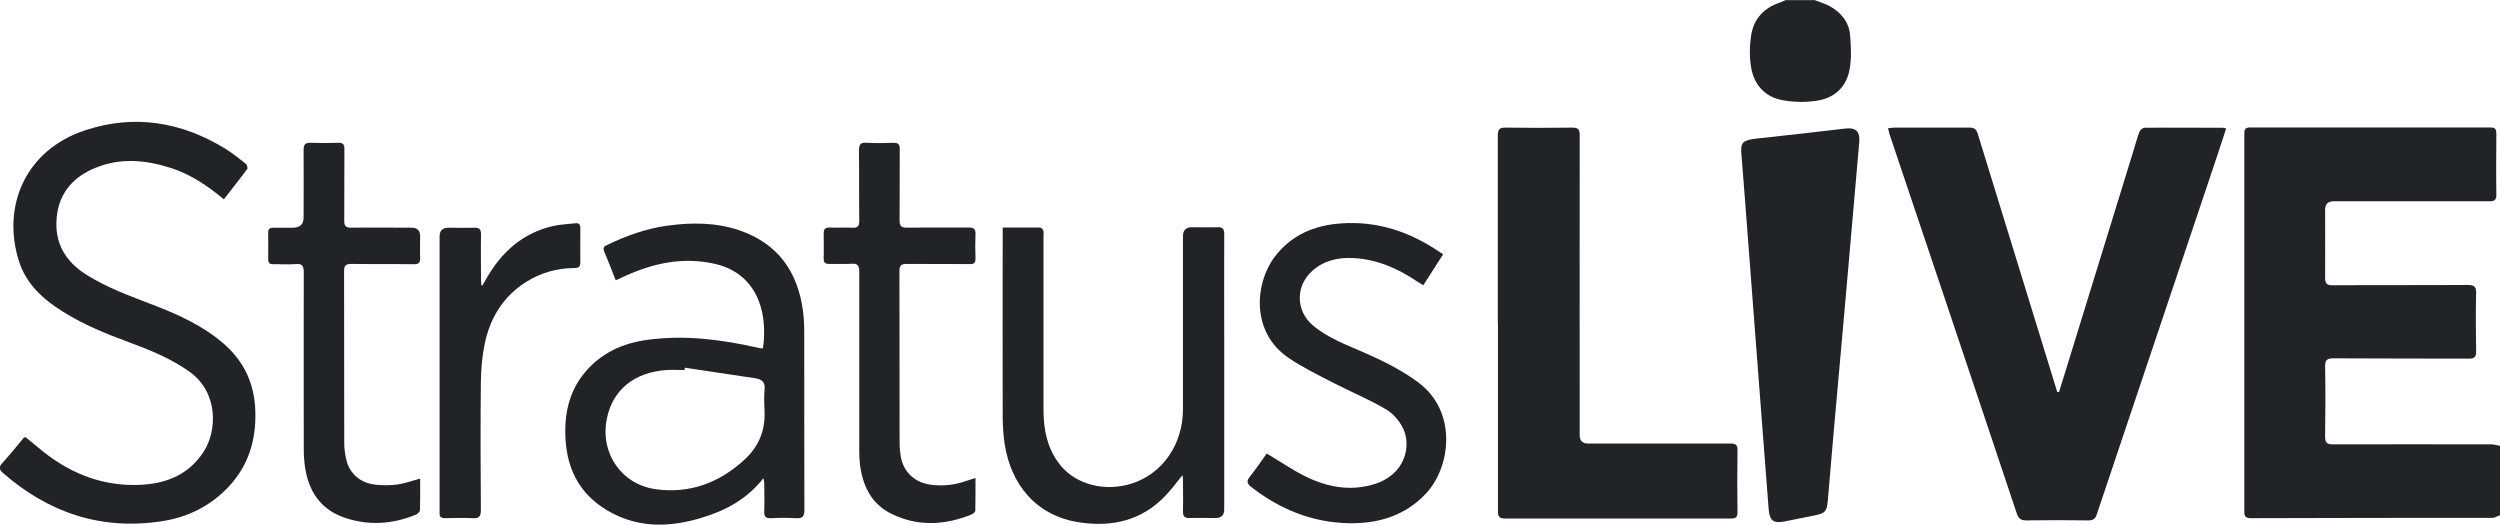 <?xml version="1.0" encoding="UTF-8"?><svg id="Layer_1" xmlns="http://www.w3.org/2000/svg" viewBox="0 0 158.1 33.18"><defs><style>.cls-1{fill:#222326;}</style></defs><g id="YiMBDL.tif"><path class="cls-1" d="m158.1,32.58c-.16.06-.32.17-.47.17-5.1,0-10.19,0-15.29.02-.43,0-.41-.23-.41-.52,0-6.84,0-13.69,0-20.53,0-1.08,0-2.17,0-3.25,0-.29.05-.41.38-.41,5.06,0,10.11,0,15.17,0,.32,0,.39.11.39.41-.01,1.28-.02,2.55,0,3.83,0,.36-.12.43-.45.43-3.28-.01-6.57,0-9.85,0q-.53,0-.53.54c0,1.43.01,2.85,0,4.28,0,.37.1.5.48.49,2.84-.02,5.69,0,8.53-.02.41,0,.55.09.54.52-.03,1.23-.02,2.47,0,3.7,0,.34-.11.44-.45.44-2.86-.01-5.72,0-8.57-.02-.42,0-.54.12-.53.53.03,1.47.02,2.93,0,4.4,0,.4.11.52.51.51,3.32-.01,6.65,0,9.98,0,.2,0,.4.07.6.1v4.36Z"/><path class="cls-1" d="m114.74,0c.33.13.68.23.99.4.71.4,1.2,1,1.27,1.82.06.73.1,1.49-.04,2.21-.2,1.06-.94,1.76-2.01,1.93-.73.12-1.52.11-2.25-.03-1.1-.21-1.78-.98-1.96-2.07-.11-.65-.1-1.35,0-2.01.16-1.07.82-1.76,1.85-2.1.11-.04.22-.1.33-.14.6,0,1.21,0,1.81,0Z"/><path class="cls-1" d="m130.22,24.77c.2-.65.4-1.29.6-1.94,1.36-4.41,2.72-8.82,4.08-13.23.13-.42.24-.84.39-1.25.04-.12.21-.27.33-.27,1.66-.02,3.32,0,4.99,0,.04,0,.08.02.17.05-.18.54-.35,1.08-.53,1.62-1.58,4.72-3.17,9.45-4.76,14.17-.96,2.87-1.93,5.74-2.89,8.61-.09.28-.24.38-.54.38-1.3-.02-2.61-.02-3.91,0-.36,0-.5-.12-.61-.44-1.59-4.77-3.19-9.53-4.79-14.3-1.09-3.23-2.17-6.46-3.26-9.69-.03-.1-.05-.21-.09-.37.15-.01.28-.04.41-.04,1.58,0,3.16,0,4.74,0,.3,0,.43.1.52.38,1.54,5.01,3.08,10.02,4.63,15.04.13.43.27.87.4,1.3.04,0,.08,0,.13-.01Z"/><path class="cls-1" d="m94.72,20.41c0-3.95,0-7.9,0-11.84,0-.4.12-.51.51-.5,1.4.02,2.8.02,4.2,0,.4,0,.47.13.47.49-.01,6.32,0,12.64,0,18.96q0,.53.54.53c2.99,0,5.99,0,8.98,0,.36,0,.47.09.46.46-.02,1.29-.02,2.58,0,3.87,0,.3-.08.41-.39.41-4.78,0-9.56,0-14.34,0-.37,0-.42-.17-.42-.48,0-3.96,0-7.92,0-11.89Z"/><path class="cls-1" d="m14.15,12.6c-1.03-.86-2.09-1.57-3.32-1.97-1.58-.51-3.18-.67-4.76-.03-1.4.56-2.32,1.56-2.48,3.11-.17,1.63.53,2.83,1.9,3.68,1.31.82,2.76,1.34,4.19,1.89,1.59.61,3.14,1.31,4.45,2.44,1.33,1.15,1.99,2.6,2.02,4.37.04,1.8-.46,3.38-1.7,4.7-1.14,1.21-2.57,1.92-4.2,2.17-3.83.59-7.16-.52-10.05-3.04-.27-.24-.28-.4-.03-.66.46-.51.89-1.05,1.33-1.57.02-.02.05-.02.11-.05.34.28.7.58,1.06.87,1.69,1.36,3.6,2.16,5.79,2.16,1.78,0,3.37-.5,4.41-2.09.86-1.3.98-3.77-.92-5.1-1.17-.82-2.47-1.35-3.8-1.84-1.44-.53-2.86-1.11-4.17-1.93-1.25-.78-2.32-1.74-2.78-3.19-1.1-3.47.4-7.03,4.18-8.28,3.11-1.03,6.1-.54,8.88,1.17.45.28.87.62,1.29.95.07.06.13.26.09.32-.47.64-.97,1.26-1.48,1.92Z"/><path class="cls-1" d="m110.12,9.67c-.04-.67.09-.81,1-.91,1.86-.2,3.71-.41,5.57-.63.67-.08.95.19.89.85-.29,3.36-.58,6.71-.88,10.07-.25,2.88-.52,5.76-.77,8.64-.12,1.32-.22,2.65-.34,3.97-.06.67-.16.8-.81.93-.65.13-1.29.26-1.94.39-.69.13-.93-.06-.99-.77-.14-1.82-.28-3.63-.42-5.45-.36-4.76-.73-9.53-1.09-14.29-.07-.86-.13-1.72-.22-2.8Z"/><path class="cls-1" d="m38.94,17.73c-.26-.66-.49-1.26-.74-1.85-.1-.24.05-.32.22-.4,1.21-.58,2.46-1.03,3.79-1.21,1.54-.21,3.07-.21,4.56.3,2.42.83,3.68,2.61,4.01,5.09.07.49.08.98.08,1.48,0,3.7,0,7.4.01,11.1,0,.41-.11.56-.53.53-.52-.03-1.04-.03-1.56,0-.38.02-.47-.12-.45-.47.03-.57,0-1.15,0-1.73,0-.09-.02-.18-.05-.33-1.04,1.33-2.41,2.06-3.93,2.51-1.89.57-3.78.66-5.6-.28-1.94-1-2.89-2.63-2.99-4.76-.08-1.52.22-2.95,1.23-4.16,1.03-1.24,2.41-1.85,3.96-2.06,2.34-.32,4.65-.02,6.94.49.08.02.16.04.24.05.04,0,.08,0,.12,0,.35-2.47-.5-4.76-3.03-5.34-2-.46-3.89-.06-5.72.78-.17.08-.34.16-.57.26Zm4.37,5.54s-.01.09-.02.13c-.37,0-.74-.02-1.11,0-2.07.13-3.45,1.26-3.81,3.11-.42,2.17.94,4.13,3.11,4.43,2.15.29,4-.41,5.58-1.85.88-.8,1.34-1.81,1.29-3.04-.02-.46-.04-.94,0-1.4.05-.48-.15-.66-.59-.73-1.49-.22-2.98-.45-4.47-.67Z"/><path class="cls-1" d="m74.78,30.05c-.39.48-.71.92-1.09,1.31-1.48,1.55-3.33,1.98-5.39,1.68-2.78-.4-4.38-2.41-4.77-4.99-.08-.57-.12-1.14-.12-1.72-.01-3.8,0-7.59,0-11.39,0-.16,0-.32,0-.55.82,0,1.6,0,2.37,0,.07,0,.17.12.2.2.03.11.01.24.01.37,0,3.65,0,7.29,0,10.94,0,1.27.24,2.49,1.06,3.51,1,1.25,2.86,1.71,4.55,1.16,1.93-.63,3.21-2.48,3.21-4.69,0-3.65,0-7.29,0-10.94q0-.57.56-.57c.54,0,1.07.02,1.61,0,.35-.02.44.11.44.45-.01,2.3,0,4.61,0,6.91,0,3.5,0,6.99,0,10.49q0,.54-.55.54c-.54,0-1.07-.02-1.61,0-.34.01-.46-.1-.45-.44.02-.67,0-1.34,0-2.01,0-.06-.02-.13-.03-.26Z"/><path class="cls-1" d="m91.27,16.07c-.44.68-.83,1.31-1.26,1.97-.15-.09-.27-.16-.39-.24-1.23-.83-2.55-1.41-4.05-1.48-.94-.05-1.83.15-2.57.8-1.08.95-1.07,2.53.03,3.46.95.8,2.11,1.22,3.22,1.71,1.21.53,2.39,1.11,3.45,1.9,2.46,1.83,2.07,5.32.48,7.02-1.32,1.41-3.01,1.91-4.88,1.88-2.32-.05-4.36-.88-6.18-2.3-.26-.21-.3-.36-.09-.63.39-.49.74-1.01,1.08-1.48.85.51,1.62,1.04,2.45,1.45,1.36.67,2.81.95,4.31.5,2.01-.6,2.39-2.42,1.87-3.52-.23-.48-.64-.97-1.1-1.23-1.07-.63-2.23-1.11-3.34-1.68-.96-.5-1.94-.97-2.83-1.58-2.36-1.61-2.12-4.7-.87-6.36,1.05-1.4,2.52-2.01,4.19-2.13,2.29-.17,4.36.52,6.24,1.8.07.05.14.08.22.13Z"/><path class="cls-1" d="m61.69,30.22c0,.73,0,1.39-.01,2.06,0,.09-.13.21-.23.25-1.69.69-3.4.78-5.06-.03-1.29-.62-1.84-1.79-2.01-3.15-.03-.28-.04-.57-.04-.86,0-3.77,0-7.54,0-11.31,0-.4-.11-.53-.51-.5-.46.03-.93,0-1.4.01-.25,0-.34-.08-.34-.33.01-.53.01-1.07,0-1.6,0-.3.12-.38.4-.37.47.02.93-.01,1.4.01.34.02.45-.09.45-.44-.02-1.48,0-2.96-.02-4.44,0-.41.12-.52.51-.49.56.03,1.13.02,1.69,0,.29,0,.38.1.38.38-.01,1.51,0,3.02-.01,4.52,0,.36.1.47.46.47,1.3-.02,2.61,0,3.91-.01.31,0,.45.08.43.42-.02.51-.02,1.01,0,1.52.01.3-.1.38-.38.37-1.32-.01-2.64,0-3.95-.01-.35,0-.48.07-.48.45.01,3.62,0,7.24.01,10.86,0,.3.03.6.08.9.18.97.88,1.61,1.87,1.75.79.11,1.56.02,2.31-.25.15-.05.3-.1.53-.17Z"/><path class="cls-1" d="m26.57,30.25c0,.69.01,1.34-.01,2,0,.1-.13.24-.24.29-1.5.62-3.04.72-4.58.18-1.49-.53-2.22-1.67-2.45-3.17-.06-.4-.08-.82-.08-1.23,0-3.7-.01-7.4,0-11.1,0-.42-.11-.56-.53-.52-.46.04-.93,0-1.4.01-.22,0-.32-.07-.32-.31.01-.56,0-1.12,0-1.69,0-.23.1-.31.32-.31.41,0,.82,0,1.24,0q.68,0,.68-.65c0-1.43.01-2.85,0-4.28,0-.35.12-.45.45-.44.58.02,1.15.02,1.73,0,.31-.01.4.09.4.4-.01,1.51,0,3.02-.01,4.52,0,.34.09.45.44.45,1.28-.02,2.55,0,3.83,0q.53,0,.53.55c0,.44-.02.88,0,1.32.02.34-.08.45-.43.44-1.3-.02-2.61,0-3.91-.02-.36,0-.47.09-.47.46.01,3.62,0,7.24.01,10.86,0,.37.05.74.14,1.1.21.86.9,1.44,1.83,1.54.46.05.93.05,1.39-.01.46-.06.9-.23,1.43-.37Z"/><path class="cls-1" d="m30.51,18.05c.09-.16.18-.31.27-.47.95-1.65,2.28-2.84,4.17-3.28.46-.11.95-.12,1.43-.18.23-.03.32.07.32.31,0,.73-.01,1.45,0,2.18,0,.28-.13.34-.38.34-1.11.01-2.14.3-3.08.9-1.42.91-2.24,2.25-2.58,3.86-.17.8-.24,1.63-.25,2.44-.03,2.7-.02,5.4,0,8.1,0,.39-.09.54-.5.52-.59-.03-1.18-.01-1.77,0-.24,0-.36-.09-.34-.34,0-.08,0-.16,0-.25,0-5.74,0-11.49,0-17.23q0-.55.57-.55c.54,0,1.07.02,1.61,0,.36-.02.44.12.44.45-.02.93,0,1.86,0,2.8,0,.13.01.26.02.39.03,0,.06.02.09.03Z"/></g></svg>
